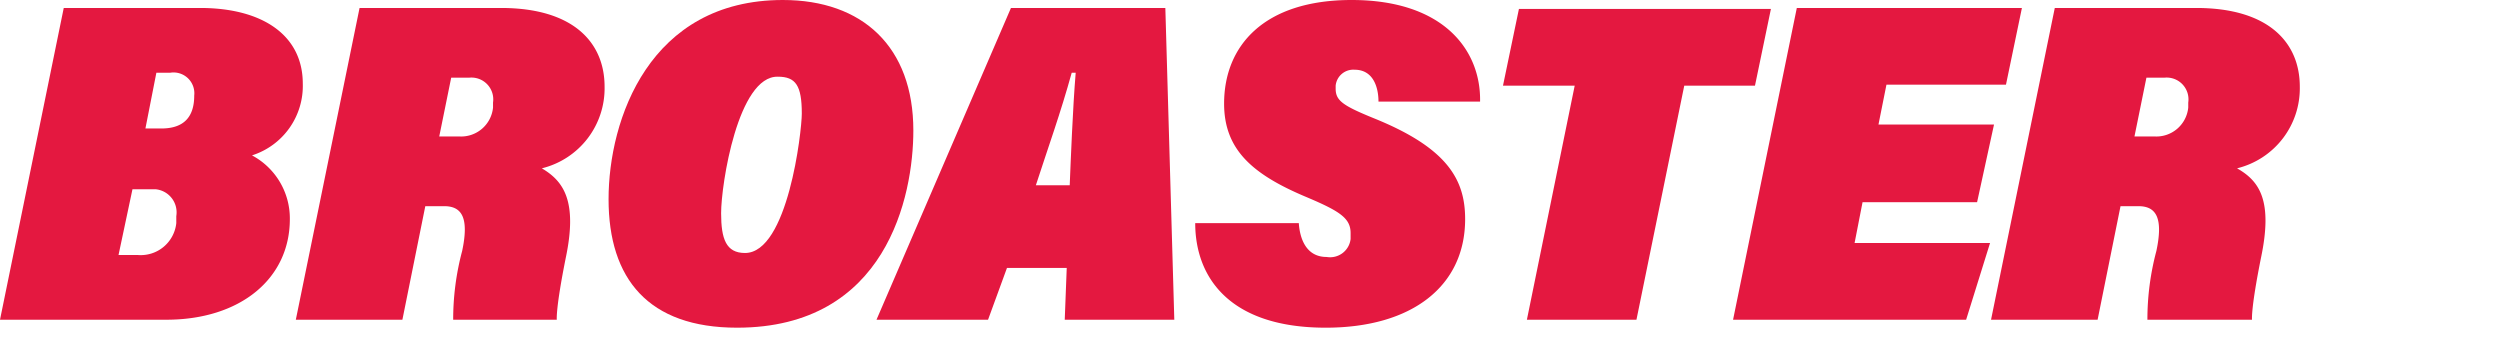 <svg xmlns="http://www.w3.org/2000/svg" viewBox="0 0 251 36"><defs><style>.cls-1{fill:#e41840;}.cls-2{fill:none;}</style></defs><title>title_1</title><g id="Layer_2" data-name="Layer 2"><g id="Layer_1-2" data-name="Layer 1"><g id="Layer_2-2" data-name="Layer 2"><g id="Layer_9" data-name="Layer 9"><path class="cls-1" d="M6.4.8H20.1c6.2,0,10.3,2.7,10.3,7.6a7.32,7.32,0,0,1-5.1,7.2A7.17,7.17,0,0,1,29.1,22c0,6-5,10.1-12.4,10.1H0Zm5.5,24.8h1.9a3.59,3.59,0,0,0,3.9-3.2v-.7A2.33,2.33,0,0,0,15.6,19H13.3Zm4.3-12.7c2.3,0,3.3-1.2,3.3-3.3a2.09,2.09,0,0,0-2.4-2.3H15.7l-1.1,5.6Z"/><path class="cls-1" d="M42.7,20.7,40.4,32.1H29.7L36.1.8H50.3c7.3,0,10.4,3.5,10.4,7.9a8.27,8.27,0,0,1-6.3,8.2c2.2,1.3,3.6,3.3,2.4,9-1,5-.9,6.1-.9,6.2H45.5a26.66,26.66,0,0,1,.9-6.9c.7-3.3,0-4.5-1.8-4.5Zm1.4-7h2a3.22,3.22,0,0,0,3.4-2.9v-.5a2.19,2.19,0,0,0-2.4-2.5H45.3Z"/><path class="cls-1" d="M91.7,13.1c0,6.6-2.7,19.8-17.7,19.8C65.1,32.9,61.1,28,61.1,20S65.2,0,78.6,0C86.6,0,91.7,4.7,91.7,13.1ZM72.4,21.4c0,2.6.5,4,2.4,4,4.3,0,5.7-12.2,5.7-14,0-2.8-.6-3.7-2.4-3.7C74.1,7.6,72.4,18.5,72.4,21.4Z"/><path class="cls-1" d="M101.1,26.9l-1.9,5.2H88L101.5.8H117l.9,31.3h-11l.2-5.2Zm6.3-8.3c.1-2.4.3-7.7.6-11.3h-.4c-1.1,4-2.4,7.6-3.6,11.3Z"/><path class="cls-1" d="M130.4,22.4c.1,1.5.7,3.4,2.8,3.4a2.07,2.07,0,0,0,2.4-1.8v-.6c0-1.5-1.1-2.2-4.4-3.6-5.5-2.3-8.3-4.8-8.3-9.4,0-5.8,4-10.4,12.8-10.4,9.3,0,13,5.1,12.9,10.2H138.4c0-1.4-.5-3.2-2.4-3.2a1.78,1.78,0,0,0-1.9,1.6v.3c0,1.2.7,1.7,3.9,3,7.4,3,9.1,6.2,9.1,10.1,0,6.7-5.3,10.9-14,10.9-9.7,0-13.1-5.1-13.1-10.5Z"/><path class="cls-1" d="M158.1,8.6h-7.2L152.5.9h25.3l-1.6,7.7h-7.1l-4.8,23.5h-11Z"/><path class="cls-1" d="M198.5,20.3H187l-.8,4.1h13.6l-2.4,7.7H174L180.4.8H203l-1.6,7.7h-12l-.8,4h11.6Z"/><path class="cls-1" d="M212.9,20.7l-2.3,11.4H199.9L206.3.8h14.2c7.3,0,10.4,3.5,10.4,7.9a8.27,8.27,0,0,1-6.3,8.2c2.3,1.3,3.6,3.3,2.4,9-1,5-.9,6.1-.9,6.2H215.6a26.66,26.66,0,0,1,.9-6.9c.7-3.3,0-4.5-1.8-4.5Zm1.4-7h2a3.22,3.22,0,0,0,3.4-2.9v-.5a2.19,2.19,0,0,0-2.4-2.5h-1.8Z"/><rect class="cls-2" y="0.2" width="251" height="35.8"/></g></g></g></g></svg>